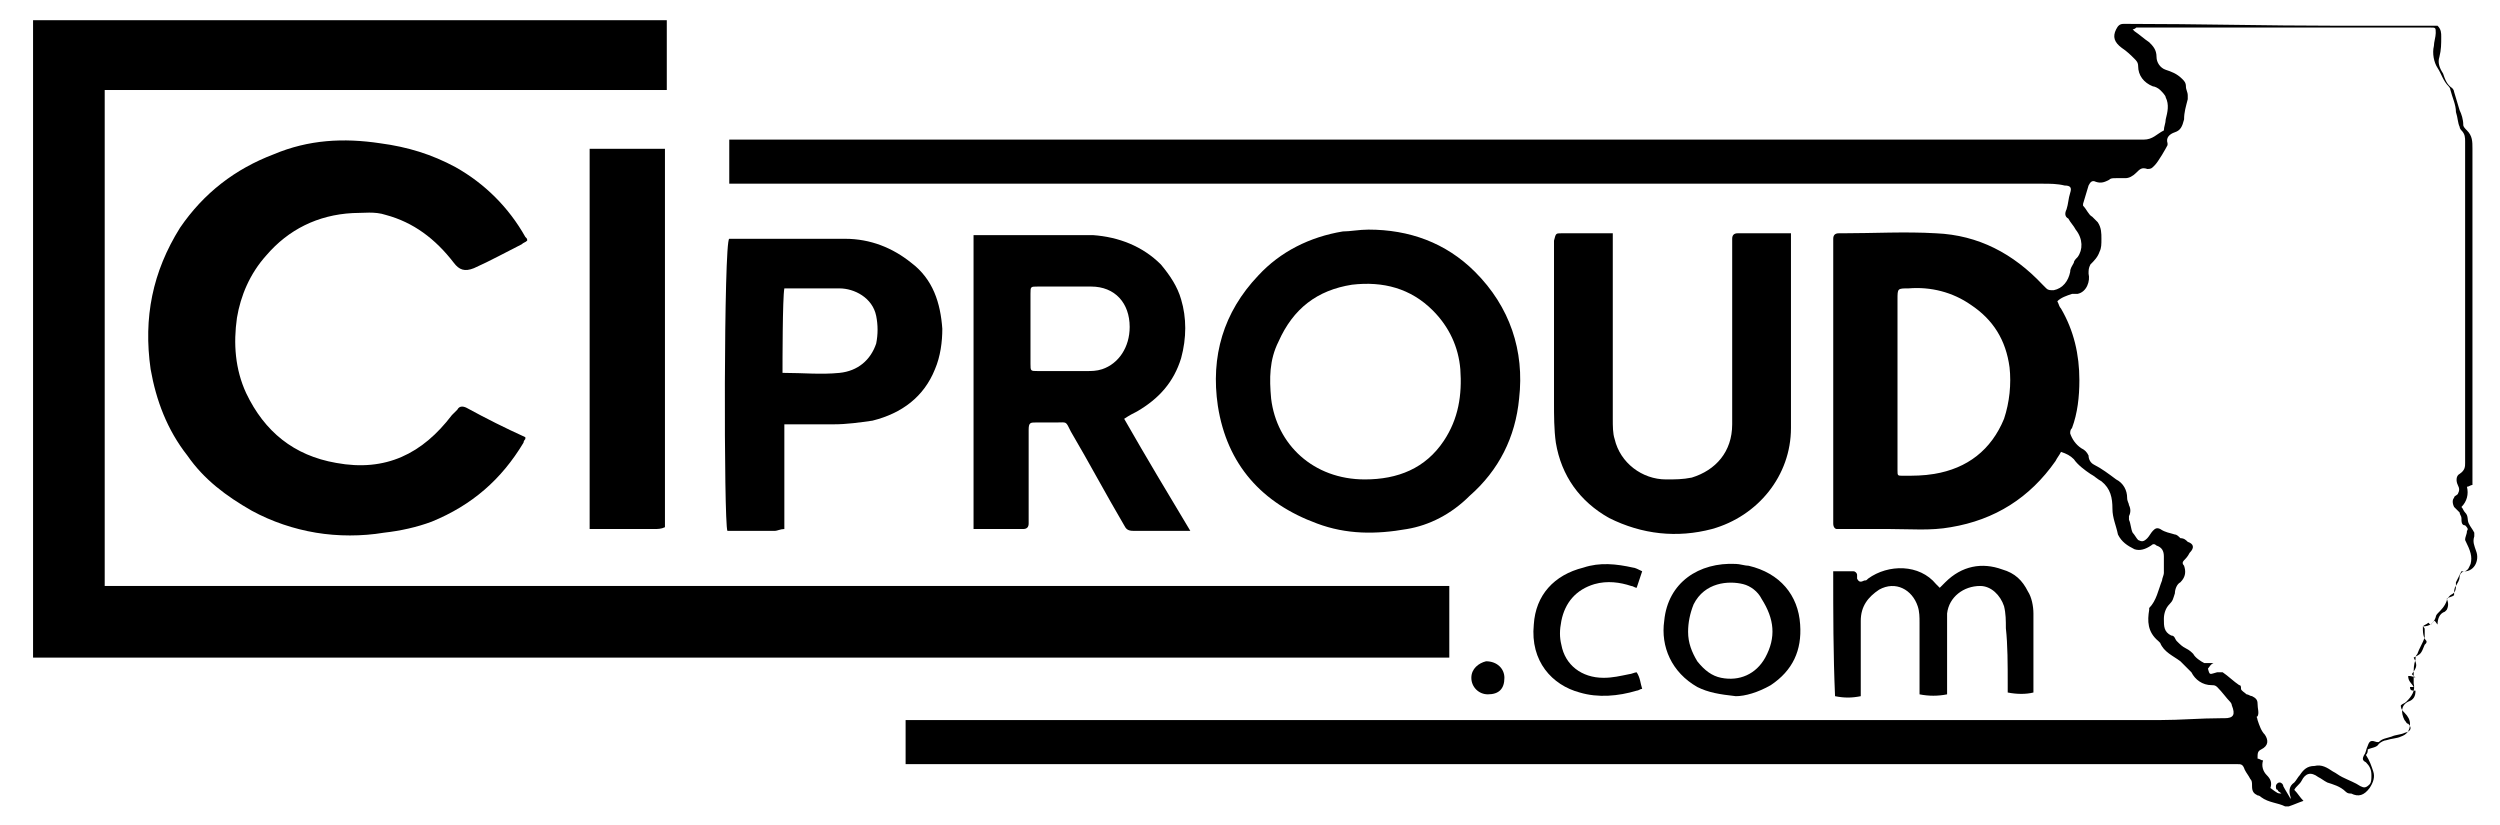 <?xml version="1.0" encoding="utf-8"?>
<!-- Generator: Adobe Illustrator 28.0.0, SVG Export Plug-In . SVG Version: 6.00 Build 0)  -->
<svg version="1.1" id="Layer_1" xmlns="http://www.w3.org/2000/svg" xmlns:xlink="http://www.w3.org/1999/xlink" x="0px" y="0px"
	 viewBox="0 0 136.1 44.9" style="enable-background:new 0 0 136.1 44.9;" xml:space="preserve">
<style type="text/css">
	.st0{fill:none;}
</style>
<path class="st0" d="M95.1,31.8c-0.8-0.3-2.1-0.1-2.7,1.1c-0.2,0.5-0.3,0.9-0.3,1.5c0,0.6,0.2,1.2,0.5,1.6c0.3,0.5,0.7,0.8,1.3,0.9
	c1,0.2,1.9-0.2,2.4-1.1c0.6-1,0.5-2.1-0.1-3.1C95.8,32.2,95.5,31.9,95.1,31.8z"/>
<path class="st0" d="M134.4,29.1c0-0.1,0-0.2-0.1-0.3c-0.2-0.1-0.2-0.2-0.2-0.4c0-0.1,0-0.2-0.1-0.3c-0.1-0.1-0.2-0.2-0.3-0.3
	c-0.1-0.1-0.2-0.3,0-0.5c0.1-0.1,0.2-0.1,0.2-0.2c0.2-0.2,0.2-0.2,0-0.5c-0.1-0.2-0.1-0.5,0.1-0.6c0.3-0.1,0.3-0.3,0.3-0.6
	c0-2.7,0-5.3,0-8c0-3.2,0-6.4,0-9.5c0-0.2,0-0.5-0.2-0.6c-0.1,0-0.1-0.1-0.1-0.2c-0.1-0.3-0.2-0.5-0.2-0.8c-0.1-0.4-0.2-0.8-0.3-1.2
	c0-0.1,0-0.1-0.1-0.2c-0.3-0.2-0.4-0.6-0.6-1c-0.2-0.4-0.3-0.8-0.2-1.2c0.1-0.2,0.1-0.5,0.1-0.7c0-0.3,0-0.3-0.3-0.3
	c-0.4,0-0.8,0-1.3,0c-0.7,0-1.4,0-2.1,0c-0.4,0-0.9,0-1.3,0c-0.9,0-1.8,0-2.7,0c-2.8,0-5.6,0-8.3,0c-0.1,0-0.2,0-0.3,0
	c-0.1,0-0.1,0.1-0.2,0.1c0,0.1,0.1,0.1,0.1,0.1c0.3,0.2,0.5,0.4,0.8,0.6c0.3,0.2,0.5,0.4,0.4,0.8c0,0.3,0.2,0.5,0.5,0.7
	c0.3,0.1,0.6,0.3,0.9,0.5c0.1,0.1,0.2,0.2,0.2,0.4c0,0.2,0,0.3,0.1,0.5c0,0.1,0,0.2,0,0.2c0,0.4-0.1,0.7-0.2,1.1
	c0,0.3-0.2,0.5-0.5,0.7c-0.3,0.1-0.5,0.3-0.4,0.6c0,0,0,0.1,0,0.1c-0.1,0.2-0.5,1-0.7,1.1c0,0-0.1,0.1-0.1,0.1
	c-0.1,0-0.2,0.1-0.3,0.1c-0.3-0.1-0.4,0-0.6,0.2c-0.2,0.2-0.4,0.3-0.6,0.3c-0.2,0-0.4,0-0.5,0c-0.1,0-0.3,0-0.4,0.1
	c-0.2,0.1-0.4,0.2-0.7,0.1c-0.2,0-0.3,0-0.4,0.2c-0.1,0.3-0.2,0.7-0.3,1c0,0,0,0.1,0,0.1c0.1,0.2,0.3,0.4,0.5,0.6
	c0.1,0.1,0.2,0.2,0.3,0.3c0.2,0.3,0.2,0.6,0.2,0.9c0,0.2,0,0.5-0.1,0.7c-0.1,0.2-0.3,0.5-0.5,0.7c-0.1,0.1-0.2,0.3-0.1,0.5
	c0.1,0.4-0.1,1-0.6,1.1c-0.1,0-0.2,0-0.3,0c-0.3,0.1-0.6,0.1-0.8,0.4c0.1,0.1,0.1,0.2,0.2,0.4c0.7,1.2,1,2.5,1,3.9
	c0,0.9-0.1,1.8-0.4,2.6c0,0.1-0.1,0.2-0.1,0.3c0.2,0.3,0.3,0.6,0.6,0.8c0.2,0.1,0.3,0.2,0.4,0.4c0.1,0.2,0.2,0.4,0.3,0.5
	c0.4,0.3,0.8,0.6,1.2,0.8c0.3,0.3,0.6,0.6,0.6,1c0,0.1,0,0.2,0.1,0.4c0.1,0.2,0.2,0.4,0,0.6c0,0,0,0.1,0,0.2
	c0.1,0.2,0.1,0.5,0.2,0.7c0.1,0.2,0.2,0.3,0.3,0.4c0.2,0.2,0.3,0.1,0.5-0.1c0.1-0.1,0.2-0.3,0.3-0.4c0.1-0.1,0.3-0.2,0.4-0.1
	c0.2,0.1,0.5,0.2,0.8,0.3c0.1,0,0.2,0.1,0.3,0.2c0.1,0.1,0.2,0.2,0.4,0.2c0.3,0.1,0.4,0.3,0.1,0.6c-0.1,0.1-0.2,0.2-0.3,0.4
	c-0.1,0.1-0.1,0.2,0,0.3c0.2,0.4,0.1,0.7-0.2,0.9c-0.2,0.2-0.3,0.4-0.3,0.6c0,0.2-0.1,0.4-0.3,0.6c-0.2,0.2-0.3,0.5-0.3,0.8
	c0,0.3,0.1,0.7,0.4,0.9c0.1,0.1,0.2,0.2,0.3,0.3c0.1,0.2,0.2,0.4,0.5,0.4c0.2,0,0.3,0.1,0.4,0.3c0.2,0.2,0.4,0.3,0.6,0.5
	c0,0,0.1,0,0.2,0c0.1,0,0.1,0,0.3,0c-0.1,0.2-0.2,0.2-0.3,0.3c0.2,0.4,0.2,0.4,0.5,0.2c0.1,0,0.2,0,0.3,0c0.3,0.2,0.6,0.4,0.9,0.7
	c0,0,0.1,0.1,0.1,0.2c0,0.2,0.1,0.3,0.3,0.3c0.1,0.1,0.2,0.1,0.3,0.1c0.2,0.1,0.3,0.1,0.3,0.4c0,0.2,0.1,0.4,0,0.7
	c0,0.1,0,0.1,0,0.2c0.1,0.3,0.2,0.5,0.4,0.8c0.3,0.3,0.2,0.6-0.2,0.8c-0.2,0.1-0.3,0.2-0.2,0.5c0.1,0,0.2,0.1,0.3,0.1
	c-0.1,0.3,0,0.6,0.2,0.8c0.2,0.2,0.3,0.4,0.2,0.7c0.4,0.3,0.4,0.3,0.6,0.3c-0.1-0.1-0.2-0.1-0.2-0.2c0-0.1-0.1-0.2-0.1-0.2
	c0-0.1,0.1-0.2,0.2-0.2c0.1,0,0.2,0.1,0.2,0.2c0.1,0.2,0.3,0.4,0.4,0.7c0,0,0,0,0,0c0,0,0-0.1,0-0.1c-0.2-0.3-0.1-0.5,0.2-0.8
	c0.1-0.1,0.2-0.2,0.3-0.4c0.2-0.3,0.5-0.5,0.8-0.5c0.4,0,0.7,0.1,1,0.3c0.1,0.1,0.3,0.2,0.5,0.3c0.3,0.1,0.7,0.2,1,0.5
	c0.2,0.2,0.3,0.1,0.5-0.1c0.1-0.1,0.2-0.3,0.1-0.5c-0.1-0.3-0.1-0.5-0.3-0.7c-0.2-0.1-0.2-0.3-0.1-0.4c0.1-0.2,0.1-0.4,0.2-0.5
	c0.1-0.3,0.2-0.4,0.5-0.2c0,0,0.1,0,0.1,0c0.2-0.2,0.4-0.3,0.7-0.3c0.2-0.1,0.5-0.1,0.7-0.2c0.3-0.1,0.4-0.3,0.2-0.5
	c-0.1-0.1-0.2-0.2-0.2-0.2c-0.3-0.4-0.2-0.7,0.2-1c0.3-0.2,0.4-0.4,0.4-0.6c-0.2,0-0.3,0-0.3-0.2c0.1,0,0.2,0,0.2,0
	c-0.1-0.2-0.3-0.3-0.3-0.6c0.1,0,0.2,0.1,0.4,0.1c-0.1-0.1-0.1-0.2-0.2-0.2c0.3-0.5,0.2-0.5,0.1-0.9c0.4-0.2,0.4-0.2,0.6-0.7
	c0-0.1,0-0.1,0.1-0.2c-0.3-0.2-0.3-0.5-0.2-0.8c0.1-0.1,0.2-0.1,0.3-0.2c0,0,0.1,0.1,0.1,0.1c0.1-0.1,0.1-0.1,0.2-0.2
	c0.1,0.1,0.1,0.1,0.2,0.2c0-0.3,0.1-0.6,0.4-0.7c0,0,0.1-0.1,0.1-0.1c0.2-0.2,0.1-0.4,0-0.6c0.2-0.1,0.4-0.2,0.4-0.2
	c0.1-0.2,0.1-0.4,0.1-0.5c0.1-0.1,0.2-0.3,0.2-0.5c0-0.2,0.1-0.3,0.3-0.3c0.2,0,0.3-0.2,0.3-0.4c0.1-0.4-0.1-0.7-0.2-1.1
	C134.3,29.5,134.4,29.3,134.4,29.1z"/>
<path class="st0" d="M39.6,15.5C39.5,15.5,39.5,15.5,39.6,15.5c0,0.6,0,1.3,0,1.9c0,0,0,0,0,0C39.6,16.7,39.6,16.1,39.6,15.5z"/>
<path class="st0" d="M107.2,16.5c-1-0.7-2.2-0.9-3.4-0.9c-0.6,0-0.6,0-0.6,0.6c0,1.5,0,3,0,4.5c0,0,0,0,0,0c0,1.4,0,2.7,0,4.1
	c0,0.2,0,0.5,0,0.7c0,0.3,0,0.3,0.3,0.3c0.6,0,1.2,0,1.7-0.1c1.8-0.3,3.1-1.3,3.8-3c0.4-0.9,0.4-1.9,0.3-2.9
	C109.1,18.5,108.4,17.4,107.2,16.5z"/>
<path class="st0" d="M42.8,20.2c1,0,2,0.1,3,0c1-0.1,1.7-0.7,2-1.6c0.1-0.5,0.1-1,0-1.5c-0.3-1-1.2-1.6-2-1.5c-0.9,0-1.8,0-2.6,0
	c-0.2,0-0.3,0-0.4,0C42.6,16.2,42.6,19.8,42.8,20.2C42.8,20.2,42.8,20.2,42.8,20.2z"/>
<path d="M134.8,30c-0.1-0.3-0.2-0.5-0.1-0.8c0-0.1,0-0.2,0-0.2c-0.1-0.2-0.2-0.3-0.3-0.5c-0.1-0.2,0-0.4-0.2-0.6
	c-0.1-0.1-0.1-0.2-0.2-0.3c0.3-0.3,0.4-0.7,0.3-1.1c0.1,0,0.2-0.1,0.3-0.1c0-0.2,0-0.3,0-0.5c0-4.6,0-9.2,0-13.9c0-1.3,0-2.6,0-3.9
	c0-0.4,0-0.7-0.3-1c-0.1-0.1-0.2-0.2-0.2-0.3c0-0.3-0.1-0.6-0.2-0.8c-0.1-0.3-0.2-0.7-0.3-1c0-0.1-0.1-0.2-0.1-0.2
	c-0.3-0.2-0.4-0.5-0.5-0.8c-0.2-0.3-0.3-0.6-0.2-0.9c0.1-0.4,0.1-0.7,0.1-1.1c0-0.2,0-0.4-0.2-0.6c-0.1,0-0.3,0-0.5,0
	c-1.7,0-3.4,0-5.1,0c-3.7,0-7.5-0.1-11.2-0.1c-0.1,0-0.2,0-0.3,0c-0.2,0-0.3,0.1-0.4,0.3c-0.2,0.4-0.1,0.7,0.3,1
	c0.3,0.2,0.5,0.4,0.7,0.6c0.1,0.1,0.2,0.2,0.2,0.4c0,0.5,0.3,0.9,0.8,1.1c0.1,0,0.3,0.1,0.4,0.2c0.1,0.1,0.3,0.3,0.3,0.4
	c0.2,0.4,0.1,0.8,0,1.2c0,0.2-0.1,0.4-0.1,0.6c-0.4,0.2-0.6,0.5-1.1,0.5c-17.8,0-35.6,0-53.3,0c-7.8,0-15.5,0-23.3,0
	c-0.1,0-0.3,0-0.4,0c0,0.8,0,1.6,0,2.4c0.2,0,0.4,0,0.5,0c17.6,0,35.3,0,52.9,0c6,0,12.1,0,18.1,0c0.4,0,0.8,0,1.2,0.1
	c0.3,0,0.4,0.1,0.3,0.4c-0.1,0.3-0.1,0.6-0.2,0.9c-0.1,0.2-0.1,0.4,0.1,0.5c0.1,0.2,0.3,0.4,0.4,0.6c0.4,0.5,0.4,1.1,0.1,1.5
	c-0.1,0.1-0.2,0.2-0.2,0.3c-0.1,0.2-0.2,0.3-0.2,0.5c-0.1,0.5-0.4,0.9-0.9,1c-0.2,0-0.3,0-0.4-0.1c-0.1-0.1-0.1-0.1-0.2-0.2
	c-1.6-1.7-3.5-2.7-5.8-2.8c-1.7-0.1-3.4,0-5.1,0c-0.1,0-0.2,0-0.2,0c-0.2,0-0.3,0.1-0.3,0.3c0,0.2,0,0.4,0,0.6c0,4.8,0,9.5,0,14.3
	c0,0.2,0,0.4,0,0.6c0,0.2,0.1,0.3,0.2,0.3c0.2,0,0.4,0,0.6,0c0.8,0,1.5,0,2.3,0c1.1,0,2.2,0.1,3.3-0.1c2.4-0.4,4.3-1.6,5.7-3.6
	c0.1-0.2,0.2-0.3,0.3-0.5c0.3,0.1,0.5,0.2,0.7,0.4c0.2,0.3,0.6,0.6,0.9,0.8c0.2,0.1,0.4,0.3,0.6,0.4c0.5,0.4,0.6,0.9,0.6,1.5
	c0,0.5,0.2,0.9,0.3,1.4c0.2,0.4,0.5,0.6,0.9,0.8c0.3,0.1,0.6,0,0.9-0.2c0.1-0.1,0.2-0.1,0.3,0c0.3,0.1,0.4,0.3,0.4,0.6
	c0,0.3,0,0.6,0,0.9c0,0.1-0.1,0.3-0.1,0.4c-0.2,0.5-0.3,1.1-0.7,1.5c0,0,0,0.1,0,0.1c-0.1,0.6-0.1,1.2,0.5,1.7c0,0,0.1,0.1,0.1,0.1
	c0.2,0.5,0.7,0.7,1.1,1c0.2,0.2,0.4,0.4,0.6,0.6c0.2,0.4,0.6,0.7,1.1,0.7c0.1,0,0.2,0,0.3,0.1c0.3,0.3,0.5,0.6,0.7,0.8
	c0,0,0.1,0.1,0.1,0.2c0.2,0.5,0.1,0.7-0.4,0.7c-0.1,0-0.1,0-0.2,0c-1.1,0-2.2,0.1-3.3,0.1c-21.7,0-43.4,0-65.1,0c-1.1,0-2.1,0-3.2,0
	c0,0.8,0,1.6,0,2.4c0.2,0,0.4,0,0.6,0c23.9,0,47.8,0,71.7,0c0.1,0,0.1,0,0.2,0c0.2,0,0.3,0,0.4,0.3c0.1,0.2,0.2,0.3,0.3,0.5
	c0.1,0.1,0.1,0.2,0.1,0.4c0,0.3,0.1,0.4,0.3,0.5c0.1,0,0.2,0.1,0.2,0.1c0.4,0.3,0.9,0.3,1.3,0.5c0.1,0,0.1,0,0.2,0
	c0.3-0.1,0.5-0.2,0.8-0.3c-0.2-0.2-0.3-0.4-0.5-0.6c0.1-0.2,0.3-0.3,0.4-0.5c0.2-0.4,0.5-0.5,0.9-0.2c0.2,0.1,0.3,0.2,0.5,0.3
	c0.3,0.1,0.7,0.2,1,0.5c0.1,0.1,0.2,0.1,0.3,0.1c0.4,0.2,0.7,0.1,1-0.3c0.2-0.3,0.3-0.6,0.2-0.9c-0.1-0.3-0.2-0.6-0.4-0.9
	c0.1-0.1,0.1-0.2,0.1-0.3c0.2-0.1,0.5-0.1,0.6-0.3c0.1-0.1,0.3-0.2,0.4-0.2c0.3-0.1,0.6-0.1,0.8-0.2c0.3-0.1,0.5-0.3,0.5-0.7
	c0-0.2-0.1-0.4-0.3-0.6c-0.1-0.1-0.2-0.2-0.2-0.4c0.1-0.1,0.2-0.1,0.3-0.2c0.3-0.3,0.5-0.6,0.4-1c0-0.2,0-0.3,0-0.5
	c0-0.3,0-0.5,0.1-0.8c0-0.1,0-0.2,0.1-0.3c0.1-0.3,0.3-0.6,0.4-0.9c0-0.1,0-0.2,0-0.4c0-0.1,0-0.1-0.1-0.2c0.4,0,0.6-0.2,0.7-0.5
	c0-0.1,0.1-0.2,0.1-0.2c0.2-0.2,0.4-0.4,0.5-0.7c0-0.1,0.1-0.2,0.2-0.3c0.2-0.1,0.3-0.2,0.3-0.5c0-0.1,0-0.1,0-0.2
	c0.1-0.2,0.2-0.4,0.3-0.6C134.7,31.2,135,30.5,134.8,30z M109.1,22.8c-0.7,1.7-2,2.7-3.8,3c-0.6,0.1-1.1,0.1-1.7,0.1
	c-0.3,0-0.3,0-0.3-0.3c0-0.2,0-0.5,0-0.7c0-1.4,0-2.7,0-4.1c0,0,0,0,0,0c0-1.5,0-3,0-4.5c0-0.6,0-0.6,0.6-0.6
	c1.2-0.1,2.4,0.2,3.4,0.9c1.2,0.8,1.9,1.9,2.1,3.4C109.5,20.9,109.4,21.9,109.1,22.8z M134.5,30.7c-0.1,0.2-0.1,0.3-0.3,0.4
	c-0.2,0-0.3,0.2-0.3,0.3c0,0.2-0.1,0.3-0.2,0.5c-0.1,0.1-0.1,0.3-0.1,0.5c-0.1,0.1-0.3,0.1-0.4,0.2c0.1,0.2,0.1,0.4,0,0.6
	c0,0-0.1,0.1-0.1,0.1c-0.3,0.1-0.4,0.4-0.4,0.7c-0.1-0.1-0.1-0.2-0.2-0.2c-0.1,0.1-0.1,0.2-0.2,0.2c0,0-0.1-0.1-0.1-0.1
	c-0.1,0.1-0.2,0.1-0.3,0.2c0,0.3,0,0.6,0.2,0.8c0,0.1,0,0.1-0.1,0.2c-0.2,0.5-0.2,0.5-0.6,0.7c0.2,0.4,0.2,0.5-0.1,0.9
	c0,0,0.1,0.1,0.2,0.2c-0.2-0.1-0.3-0.1-0.4-0.1c0,0.3,0.2,0.4,0.3,0.6c-0.1,0-0.2,0-0.2,0c0,0.2,0.1,0.2,0.3,0.2
	c0,0.3-0.1,0.5-0.4,0.6c-0.4,0.2-0.4,0.6-0.2,1c0.1,0.1,0.1,0.2,0.2,0.2c0.2,0.2,0.2,0.4-0.2,0.5c-0.2,0.1-0.5,0.1-0.7,0.2
	c-0.3,0.1-0.5,0.1-0.7,0.3c-0.1,0-0.1,0-0.1,0c-0.3-0.1-0.4-0.1-0.5,0.2c-0.1,0.2-0.1,0.4-0.2,0.5c-0.1,0.2-0.1,0.3,0.1,0.4
	c0.2,0.2,0.3,0.4,0.3,0.7c0,0.2,0,0.4-0.1,0.5c-0.2,0.2-0.3,0.2-0.5,0.1c-0.3-0.2-0.6-0.3-1-0.5c-0.2-0.1-0.3-0.2-0.5-0.3
	c-0.3-0.2-0.6-0.4-1-0.3c-0.4,0-0.6,0.2-0.8,0.5c-0.1,0.1-0.2,0.3-0.3,0.4c-0.3,0.2-0.3,0.5-0.2,0.8c0,0,0,0.1,0,0.1c0,0,0,0,0,0
	c-0.1-0.2-0.3-0.5-0.4-0.7c0-0.1-0.1-0.2-0.2-0.2c-0.1,0-0.2,0.1-0.2,0.2c0,0.1,0,0.2,0.1,0.2c0,0.1,0.1,0.1,0.2,0.2
	c-0.2,0-0.2,0-0.6-0.3c0.1-0.3,0-0.5-0.2-0.7c-0.2-0.2-0.3-0.5-0.2-0.8c-0.1,0-0.2-0.1-0.3-0.1c0-0.3,0-0.4,0.2-0.5
	c0.4-0.2,0.4-0.5,0.2-0.8c-0.2-0.2-0.3-0.5-0.4-0.8c0-0.1-0.1-0.2,0-0.2c0.1-0.2,0-0.4,0-0.7c0-0.2-0.1-0.3-0.3-0.4
	c-0.1,0-0.2-0.1-0.3-0.1c-0.1-0.1-0.3-0.2-0.3-0.3c0-0.1,0-0.2-0.1-0.2c-0.3-0.2-0.6-0.5-0.9-0.7c-0.1,0-0.2,0-0.3,0
	c-0.4,0.1-0.4,0.2-0.5-0.2c0.1-0.1,0.1-0.2,0.3-0.3c-0.1,0-0.2,0-0.3,0c-0.1,0-0.1,0-0.2,0c-0.2-0.1-0.5-0.3-0.6-0.5
	c-0.1-0.1-0.2-0.2-0.4-0.3c-0.2-0.1-0.3-0.2-0.5-0.4c-0.1-0.1-0.1-0.3-0.3-0.3c-0.4-0.2-0.4-0.5-0.4-0.9c0-0.3,0.1-0.6,0.3-0.8
	c0.2-0.2,0.2-0.3,0.3-0.6c0-0.2,0.1-0.5,0.3-0.6c0.3-0.3,0.3-0.6,0.2-0.9c-0.1-0.1-0.1-0.2,0-0.3c0.1-0.1,0.2-0.2,0.3-0.4
	c0.3-0.3,0.2-0.5-0.1-0.6c-0.1-0.1-0.2-0.2-0.4-0.2c-0.1-0.1-0.2-0.2-0.3-0.2c-0.3-0.1-0.5-0.1-0.8-0.3c-0.2-0.1-0.3,0-0.4,0.1
	c-0.1,0.1-0.2,0.3-0.3,0.4c-0.2,0.2-0.3,0.2-0.5,0.1c-0.1-0.1-0.2-0.3-0.3-0.4c-0.1-0.2-0.1-0.5-0.2-0.7c0-0.1,0-0.1,0-0.2
	c0.1-0.2,0.1-0.4,0-0.6c0-0.1-0.1-0.2-0.1-0.4c0-0.4-0.2-0.8-0.6-1c-0.4-0.3-0.8-0.6-1.2-0.8c-0.2-0.1-0.3-0.3-0.3-0.5
	c-0.1-0.2-0.2-0.3-0.4-0.4c-0.3-0.2-0.5-0.5-0.6-0.8c0-0.1,0-0.2,0.1-0.3c0.3-0.8,0.4-1.7,0.4-2.6c0-1.4-0.3-2.7-1-3.9
	c-0.1-0.1-0.1-0.2-0.2-0.4c0.2-0.2,0.5-0.3,0.8-0.4c0.1,0,0.2,0,0.3,0c0.5-0.1,0.7-0.7,0.6-1.1c0-0.2,0-0.3,0.1-0.5
	c0.2-0.2,0.4-0.4,0.5-0.7c0.1-0.2,0.1-0.4,0.1-0.7c0-0.3,0-0.6-0.2-0.9c-0.1-0.1-0.2-0.2-0.3-0.3c-0.2-0.1-0.3-0.4-0.5-0.6
	c0,0,0-0.1,0-0.1c0.1-0.3,0.2-0.7,0.3-1c0.1-0.2,0.2-0.3,0.4-0.2c0.3,0.1,0.5,0,0.7-0.1c0.1-0.1,0.2-0.1,0.4-0.1c0.2,0,0.4,0,0.5,0
	c0.2,0,0.4-0.1,0.6-0.3c0.2-0.2,0.3-0.3,0.6-0.2c0.1,0,0.2,0,0.3-0.1c0,0,0.1-0.1,0.1-0.1c0.2-0.2,0.6-0.9,0.7-1.1c0,0,0-0.1,0-0.1
	c-0.1-0.3,0.1-0.5,0.4-0.6c0.3-0.1,0.4-0.3,0.5-0.7c0-0.4,0.1-0.7,0.2-1.1c0-0.1,0-0.2,0-0.2c0-0.2-0.1-0.3-0.1-0.5
	c0-0.2-0.1-0.3-0.2-0.4c-0.3-0.3-0.6-0.4-0.9-0.5c-0.3-0.1-0.5-0.4-0.5-0.7c0-0.4-0.2-0.6-0.4-0.8c-0.3-0.2-0.5-0.4-0.8-0.6
	c0,0-0.1-0.1-0.1-0.1c0.1,0,0.2-0.1,0.2-0.1c0.1,0,0.2,0,0.3,0c2.8,0,5.6,0,8.3,0c0.9,0,1.8,0,2.7,0c0.4,0,0.9,0,1.3,0
	c0.7,0,1.4,0,2.1,0c0.4,0,0.8,0,1.3,0c0.3,0,0.3,0,0.3,0.3c0,0.2-0.1,0.5-0.1,0.7c-0.1,0.4,0,0.9,0.2,1.2c0.2,0.3,0.3,0.7,0.6,1
	c0,0,0.1,0.1,0.1,0.2c0.1,0.4,0.3,0.8,0.3,1.2c0.1,0.3,0.1,0.6,0.2,0.8c0,0.1,0.1,0.2,0.1,0.2c0.2,0.2,0.2,0.4,0.2,0.6
	c0,3.2,0,6.4,0,9.5c0,2.7,0,5.3,0,8c0,0.2,0,0.4-0.3,0.6c-0.2,0.1-0.2,0.4-0.1,0.6c0.1,0.2,0.1,0.3,0,0.5c-0.1,0.1-0.2,0.1-0.2,0.2
	c-0.1,0.1-0.1,0.3,0,0.5c0.1,0.1,0.2,0.2,0.3,0.3c0,0.1,0.1,0.2,0.1,0.3c0,0.2,0,0.4,0.2,0.4c0.1,0.1,0.2,0.2,0.1,0.3
	c0,0.2-0.1,0.3-0.1,0.5C134.5,30,134.6,30.3,134.5,30.7z"/>
<path d="M14.5,13.9c1.2-1.4,2.8-2.2,4.7-2.3c0.6,0,1.2-0.1,1.8,0.1c1.5,0.4,2.7,1.3,3.7,2.6c0.3,0.4,0.6,0.5,1.1,0.3
	c0.9-0.4,1.8-0.9,2.6-1.3c0.1-0.1,0.2-0.1,0.3-0.2c0-0.1,0-0.1-0.1-0.2c-0.9-1.6-2.2-2.9-3.8-3.8c-1.3-0.7-2.6-1.1-4.1-1.3
	c-2-0.3-3.9-0.2-5.8,0.6c-2.1,0.8-3.8,2.1-5.1,4c-1.5,2.4-2,4.9-1.6,7.7c0.3,1.7,0.9,3.3,2,4.7c0.9,1.3,2.1,2.2,3.5,3
	c1.1,0.6,2.3,1,3.5,1.2c1.2,0.2,2.5,0.2,3.7,0c0.9-0.1,1.8-0.3,2.6-0.6c2.2-0.9,3.8-2.3,5-4.3c0-0.1,0.1-0.2,0.1-0.2c0,0,0,0,0-0.1
	c-1.1-0.5-2.1-1-3.2-1.6c-0.2-0.1-0.4-0.1-0.5,0.1c-0.1,0.1-0.2,0.2-0.3,0.3c-1.6,2.1-3.6,3.1-6.3,2.6c-2.3-0.4-3.9-1.7-4.9-3.8
	c-0.6-1.3-0.7-2.7-0.5-4.1C13.1,16.1,13.6,14.9,14.5,13.9z"/>
<path d="M80.3,14.8c-1.6-1.6-3.6-2.3-5.8-2.3c-0.5,0-1,0.1-1.4,0.1c-1.8,0.3-3.4,1.1-4.6,2.4c-1.9,2-2.6,4.4-2.2,7.1
	c0.5,3.2,2.4,5.3,5.4,6.4c1.6,0.6,3.2,0.6,4.9,0.3C77.8,28.6,79,28,80,27c1.6-1.4,2.5-3.2,2.7-5.3C83,19.1,82.2,16.7,80.3,14.8z
	 M78.6,24c-1,1.5-2.5,2.1-4.3,2.1c-2.8,0-4.8-1.9-5.1-4.4c-0.1-1.1-0.1-2.1,0.4-3.1c0.8-1.8,2.1-2.8,4-3.1c1.7-0.2,3.2,0.2,4.4,1.4
	c0.9,0.9,1.4,2,1.5,3.2C79.6,21.5,79.4,22.8,78.6,24z"/>
<path d="M92.1,26c-0.5,0.1-0.9,0.1-1.4,0.1c-1.3,0-2.5-0.9-2.8-2.2c-0.1-0.3-0.1-0.7-0.1-1.1c0-3.2,0-6.3,0-9.5c0-0.2,0-0.4,0-0.6
	c-0.1,0-0.1,0-0.2,0c-0.9,0-1.7,0-2.6,0c-0.3,0-0.3,0-0.4,0.4c0,0,0,0.1,0,0.1c0,2.9,0,5.8,0,8.7c0,0.7,0,1.5,0.1,2.2
	c0.3,1.8,1.3,3.2,2.9,4.1c1.8,0.9,3.7,1.1,5.6,0.6c2.5-0.7,4.3-2.9,4.3-5.5c0-3.4,0-6.8,0-10.2c0-0.1,0-0.2,0-0.4
	c-0.1,0-0.2,0-0.2,0c-0.8,0-1.7,0-2.5,0c-0.1,0-0.2,0-0.2,0c-0.2,0-0.3,0.1-0.3,0.3c0,0.1,0,0.2,0,0.4c0,1.4,0,2.8,0,4.2
	c0,1.8,0,3.7,0,5.5C94.3,24.6,93.4,25.6,92.1,26z"/>
<path d="M64.3,19.5c0.3-1.1,0.3-2.2,0-3.2c-0.2-0.7-0.6-1.3-1.1-1.9c-1-1-2.3-1.5-3.7-1.6c-2.1,0-4.1,0-6.2,0c-0.1,0-0.2,0-0.3,0
	c0,5.4,0,10.7,0,16c0.1,0,0.2,0,0.3,0c0.8,0,1.5,0,2.3,0c0,0,0.1,0,0.1,0c0.2,0,0.3-0.1,0.3-0.3c0-0.1,0-0.2,0-0.3c0-1.3,0-2.7,0-4
	c0-0.3,0-0.5,0-0.8c0-0.4,0.1-0.4,0.4-0.4c0.4,0,0.7,0,1.1,0c0.6,0,0.5-0.1,0.8,0.5c1,1.7,1.9,3.4,2.9,5.1c0.1,0.2,0.2,0.3,0.5,0.3
	c0.9,0,1.8,0,2.7,0c0.1,0,0.2,0,0.4,0c-1.2-2-2.4-4-3.6-6.1c0.3-0.2,0.5-0.3,0.7-0.4C63.1,21.7,63.9,20.8,64.3,19.5z M60,20.1
	c-0.3,0.1-0.6,0.1-0.8,0.1c-0.9,0-1.8,0-2.7,0c-0.4,0-0.4,0-0.4-0.4c0-0.6,0-1.3,0-1.9c0,0,0,0,0,0c0-0.6,0-1.2,0-1.9
	c0-0.4,0-0.4,0.4-0.4c1,0,1.9,0,2.9,0c1.3,0,2.1,0.9,2.1,2.2C61.5,18.9,60.9,19.8,60,20.1z"/>
<path d="M39.6,28.9c0.9,0,1.7,0,2.6,0c0.1,0,0.3-0.1,0.5-0.1c0-0.7,0-1.3,0-1.9c0-0.6,0-1.2,0-1.9c0-0.6,0-1.3,0-1.9
	c0.2,0,0.3,0,0.5,0c0.7,0,1.5,0,2.2,0c0.7,0,1.4-0.1,2.1-0.2c1.6-0.4,2.8-1.3,3.4-2.8c0.3-0.7,0.4-1.5,0.4-2.2
	c-0.1-1.4-0.5-2.7-1.7-3.6c-1-0.8-2.2-1.3-3.6-1.3c-1.9,0-3.8,0-5.7,0c-0.2,0-0.4,0-0.6,0C39.4,13.1,39.4,28.5,39.6,28.9
	C39.5,28.8,39.6,28.9,39.6,28.9z M42.7,15.7c0.1,0,0.3,0,0.4,0c0.9,0,1.8,0,2.6,0c0.8,0,1.8,0.5,2,1.5c0.1,0.5,0.1,1,0,1.5
	c-0.3,0.9-1,1.5-2,1.6c-1,0.1-2,0-3,0c0,0,0,0-0.1,0C42.6,19.8,42.6,16.2,42.7,15.7z M39.5,15.5C39.5,15.5,39.5,15.5,39.5,15.5
	c0,0.6,0,1.2,0,1.9c0,0,0,0,0,0C39.5,16.7,39.5,16.1,39.5,15.5z"/>
<path d="M109.3,37.2c0,0.2,0,0.3,0,0.5c0.5,0.1,1,0.1,1.4,0c0-0.1,0-0.2,0-0.2c0-1.4,0-2.7,0-4.1c0-0.4-0.1-0.9-0.3-1.2
	c-0.3-0.6-0.7-1-1.4-1.2c-1.1-0.4-2.2-0.2-3.1,0.7c-0.1,0.1-0.2,0.2-0.3,0.3c-0.1-0.1-0.2-0.2-0.2-0.2c-0.9-1.1-2.6-1.1-3.7-0.3
	c-0.1,0.1-0.1,0.1-0.2,0.1c-0.2,0.1-0.3,0.1-0.4-0.1c0-0.1,0-0.1,0-0.2c0-0.1-0.1-0.2-0.2-0.2c-0.4,0-0.7,0-1.1,0
	c0,2.3,0,4.5,0.1,6.8c0.5,0.1,0.9,0.1,1.4,0c0-0.2,0-0.3,0-0.5c0-1.2,0-2.4,0-3.6c0-0.8,0.4-1.3,1-1.7c0.9-0.5,1.8,0,2.1,0.9
	c0.1,0.3,0.1,0.6,0.1,0.9c0,1.1,0,2.3,0,3.4c0,0.2,0,0.3,0,0.5c0.5,0.1,1,0.1,1.5,0c0-0.2,0-0.4,0-0.5c0-1.1,0-2.3,0-3.4
	c0-0.2,0-0.3,0-0.5c0.1-0.9,0.9-1.5,1.8-1.5c0.6,0,1.1,0.5,1.3,1.1c0.1,0.4,0.1,0.8,0.1,1.2C109.3,35.1,109.3,36.2,109.3,37.2z"/>
<path d="M95.2,30.8c-0.2,0-0.5-0.1-0.7-0.1c-2-0.1-3.7,1-3.9,3.1c-0.2,1.4,0.4,2.8,1.8,3.6c0.6,0.3,1.2,0.4,2.1,0.5
	c0.5,0,1.2-0.2,1.9-0.6c1.2-0.8,1.7-1.9,1.6-3.3C97.9,32.4,96.9,31.2,95.2,30.8z M96.1,35.8c-0.5,0.9-1.4,1.3-2.4,1.1
	c-0.5-0.1-0.9-0.4-1.3-0.9c-0.3-0.5-0.5-1-0.5-1.6c0-0.5,0.1-1,0.3-1.5c0.6-1.2,1.9-1.3,2.7-1.1c0.4,0.1,0.8,0.4,1,0.8
	C96.6,33.7,96.7,34.7,96.1,35.8z"/>
<path d="M83.5,34c-0.2,2,1,3.3,2.5,3.7c1,0.3,2.1,0.2,3.1-0.1c0.1,0,0.2-0.1,0.3-0.1c-0.1-0.3-0.1-0.6-0.3-0.9
	c-0.1,0-0.3,0.1-0.4,0.1c-0.5,0.1-0.9,0.2-1.4,0.2c-1.2,0-2.1-0.7-2.3-1.8c-0.1-0.4-0.1-0.8,0-1.3c0.2-1,0.8-1.7,1.8-2
	c0.7-0.2,1.4-0.1,2,0.1c0.1,0,0.2,0.1,0.3,0.1c0.1-0.3,0.2-0.6,0.3-0.9c-0.2-0.1-0.4-0.2-0.5-0.2c-0.9-0.2-1.8-0.3-2.7,0
	C84.6,31.3,83.6,32.4,83.5,34z"/>
<path d="M80.1,36.9c0,0.5,0.4,0.9,0.9,0.9c0.6,0,0.9-0.3,0.9-0.9c0-0.5-0.4-0.9-1-0.9C80.5,36.1,80.1,36.4,80.1,36.9z"/>
<path d="M35.9,8.1c0,0-0.1,0-0.2,0c-0.1,0-0.1,0-0.2,0c-1,0-2.1,0-3.1,0c-0.1,0-0.2,0-0.3,0c0,2.6,0,5.2,0,7.8V21c0,2.6,0,5.2,0,7.8
	c0.1,0,0.2,0,0.2,0c1.1,0,2.2,0,3.3,0c0.2,0,0.4,0,0.6-0.1c0,0,0,0,0-0.1c0-0.1,0-0.3,0-0.4V8.1H35.9z"/>
<polygon points="78.9,31.9 5.7,31.9 5.7,4.9 36.3,4.9 36.3,1.1 5.7,1.1 1.8,1.1 1.8,4.9 1.8,31.9 1.8,35.8 5.7,35.8 78.9,35.8 "/>
</svg>
